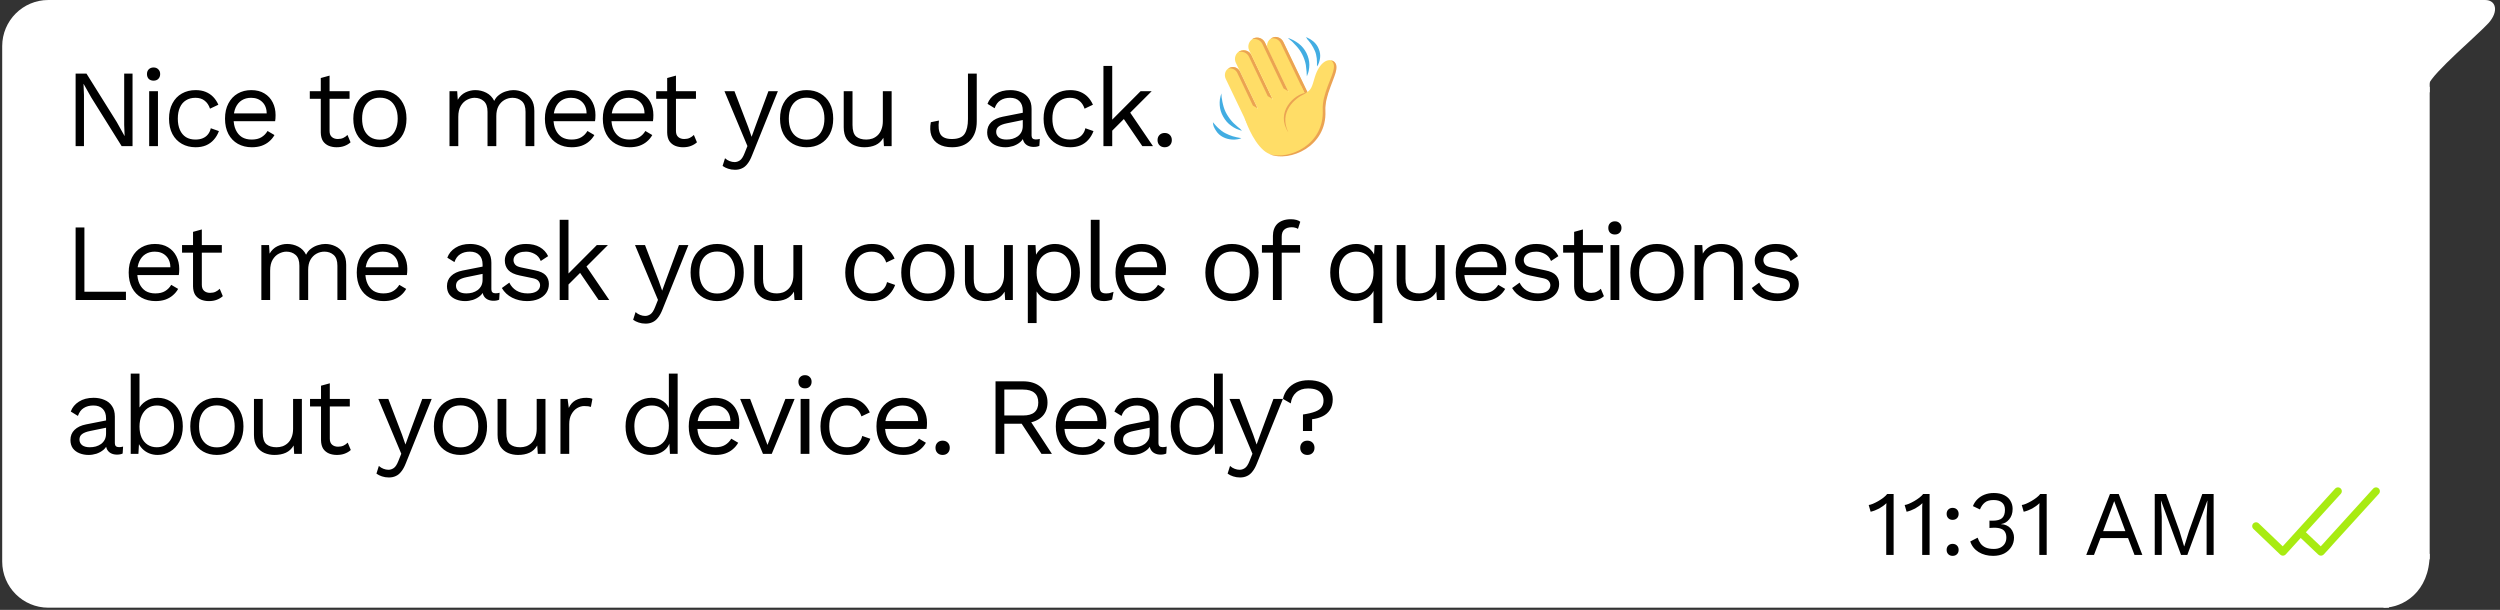 <svg width="455" height="111" viewBox="0 0 455 111" fill="none" xmlns="http://www.w3.org/2000/svg">
<rect x="0" y="0" width="455" height="111" fill="#333333" stroke="none"/>
<path d="M0.4 8.4C0.4 3.761 4.161 0 8.8 0H434.8V110.6H8.8C4.161 110.6 0.4 106.839 0.4 102.2V8.4Z" fill="white"/>
<path d="M24.122 13.4V26.6H22.142L16.622 17.76L15.222 15.28H15.202L15.282 17.28V26.6H13.762V13.4H15.742L21.242 22.2L22.662 24.74H22.682L22.602 22.72V13.4H24.122ZM27.949 14.68C27.589 14.68 27.296 14.573 27.069 14.36C26.856 14.133 26.749 13.84 26.749 13.48C26.749 13.12 26.856 12.833 27.069 12.62C27.296 12.393 27.589 12.28 27.949 12.28C28.309 12.28 28.596 12.393 28.809 12.62C29.036 12.833 29.149 13.12 29.149 13.48C29.149 13.84 29.036 14.133 28.809 14.36C28.596 14.573 28.309 14.68 27.949 14.68ZM28.749 16.6V26.6H27.149V16.6H28.749ZM35.602 16.4C36.295 16.4 36.902 16.506 37.422 16.72C37.955 16.933 38.415 17.24 38.802 17.64C39.188 18.04 39.502 18.513 39.742 19.06L38.222 19.78C38.008 19.14 37.682 18.653 37.242 18.32C36.815 17.973 36.255 17.8 35.562 17.8C34.895 17.8 34.322 17.953 33.842 18.26C33.362 18.553 32.995 18.986 32.742 19.56C32.488 20.12 32.362 20.8 32.362 21.6C32.362 22.386 32.488 23.066 32.742 23.64C32.995 24.213 33.362 24.653 33.842 24.96C34.322 25.253 34.895 25.4 35.562 25.4C36.082 25.4 36.528 25.32 36.902 25.16C37.288 25 37.602 24.766 37.842 24.46C38.095 24.153 38.268 23.78 38.362 23.34L39.842 23.86C39.615 24.473 39.302 25 38.902 25.44C38.515 25.88 38.042 26.22 37.482 26.46C36.935 26.686 36.308 26.8 35.602 26.8C34.668 26.8 33.835 26.593 33.102 26.18C32.368 25.766 31.795 25.173 31.382 24.4C30.968 23.613 30.762 22.68 30.762 21.6C30.762 20.52 30.968 19.593 31.382 18.82C31.795 18.033 32.368 17.433 33.102 17.02C33.835 16.606 34.668 16.4 35.602 16.4ZM45.833 26.8C44.886 26.8 44.04 26.593 43.293 26.18C42.56 25.766 41.986 25.173 41.573 24.4C41.16 23.613 40.953 22.68 40.953 21.6C40.953 20.52 41.16 19.593 41.573 18.82C41.986 18.033 42.553 17.433 43.273 17.02C43.993 16.606 44.813 16.4 45.733 16.4C46.666 16.4 47.46 16.6 48.113 17C48.78 17.4 49.286 17.946 49.633 18.64C49.98 19.32 50.153 20.086 50.153 20.94C50.153 21.166 50.146 21.373 50.133 21.56C50.12 21.746 50.1 21.913 50.073 22.06H41.993V20.64H49.373L48.553 20.8C48.553 19.84 48.286 19.1 47.753 18.58C47.233 18.06 46.546 17.8 45.693 17.8C45.04 17.8 44.473 17.953 43.993 18.26C43.526 18.553 43.16 18.986 42.893 19.56C42.64 20.12 42.513 20.8 42.513 21.6C42.513 22.386 42.646 23.066 42.913 23.64C43.18 24.213 43.553 24.653 44.033 24.96C44.526 25.253 45.113 25.4 45.793 25.4C46.526 25.4 47.12 25.26 47.573 24.98C48.04 24.7 48.413 24.32 48.693 23.84L49.953 24.58C49.7 25.033 49.373 25.426 48.973 25.76C48.586 26.093 48.126 26.353 47.593 26.54C47.073 26.713 46.486 26.8 45.833 26.8ZM59.982 13.76V23.84C59.982 24.333 60.122 24.7 60.402 24.94C60.682 25.18 61.042 25.3 61.482 25.3C61.868 25.3 62.202 25.233 62.482 25.1C62.762 24.966 63.015 24.786 63.242 24.56L63.802 25.9C63.495 26.18 63.128 26.4 62.702 26.56C62.288 26.72 61.808 26.8 61.262 26.8C60.755 26.8 60.282 26.713 59.842 26.54C59.402 26.353 59.048 26.066 58.782 25.68C58.528 25.28 58.395 24.76 58.382 24.12V14.2L59.982 13.76ZM63.622 16.6V17.98H56.382V16.6H63.622ZM69.141 16.4C70.087 16.4 70.921 16.606 71.641 17.02C72.374 17.433 72.947 18.033 73.361 18.82C73.774 19.593 73.981 20.52 73.981 21.6C73.981 22.68 73.774 23.613 73.361 24.4C72.947 25.173 72.374 25.766 71.641 26.18C70.921 26.593 70.087 26.8 69.141 26.8C68.207 26.8 67.374 26.593 66.641 26.18C65.907 25.766 65.334 25.173 64.921 24.4C64.507 23.613 64.301 22.68 64.301 21.6C64.301 20.52 64.507 19.593 64.921 18.82C65.334 18.033 65.907 17.433 66.641 17.02C67.374 16.606 68.207 16.4 69.141 16.4ZM69.141 17.78C68.461 17.78 67.881 17.933 67.401 18.24C66.921 18.546 66.547 18.986 66.281 19.56C66.027 20.12 65.901 20.8 65.901 21.6C65.901 22.386 66.027 23.066 66.281 23.64C66.547 24.213 66.921 24.653 67.401 24.96C67.881 25.266 68.461 25.42 69.141 25.42C69.821 25.42 70.401 25.266 70.881 24.96C71.361 24.653 71.727 24.213 71.981 23.64C72.247 23.066 72.381 22.386 72.381 21.6C72.381 20.8 72.247 20.12 71.981 19.56C71.727 18.986 71.361 18.546 70.881 18.24C70.401 17.933 69.821 17.78 69.141 17.78ZM81.809 26.6V16.6H83.209L83.309 18.16C83.669 17.546 84.136 17.1 84.709 16.82C85.296 16.54 85.896 16.4 86.509 16.4C87.216 16.4 87.883 16.56 88.509 16.88C89.136 17.2 89.616 17.693 89.949 18.36C90.163 17.906 90.463 17.54 90.849 17.26C91.236 16.966 91.656 16.753 92.109 16.62C92.576 16.473 93.016 16.4 93.429 16.4C94.069 16.4 94.676 16.533 95.249 16.8C95.836 17.066 96.316 17.48 96.689 18.04C97.063 18.6 97.249 19.32 97.249 20.2V26.6H95.649V20.36C95.649 19.453 95.423 18.8 94.969 18.4C94.516 18 93.956 17.8 93.289 17.8C92.769 17.8 92.283 17.926 91.829 18.18C91.376 18.433 91.009 18.806 90.729 19.3C90.463 19.793 90.329 20.4 90.329 21.12V26.6H88.729V20.36C88.729 19.453 88.503 18.8 88.049 18.4C87.596 18 87.036 17.8 86.369 17.8C85.929 17.8 85.476 17.92 85.009 18.16C84.556 18.386 84.176 18.753 83.869 19.26C83.563 19.766 83.409 20.433 83.409 21.26V26.6H81.809ZM104.052 26.8C103.105 26.8 102.258 26.593 101.512 26.18C100.778 25.766 100.205 25.173 99.792 24.4C99.378 23.613 99.172 22.68 99.172 21.6C99.172 20.52 99.378 19.593 99.792 18.82C100.205 18.033 100.772 17.433 101.492 17.02C102.212 16.606 103.032 16.4 103.952 16.4C104.885 16.4 105.678 16.6 106.332 17C106.998 17.4 107.505 17.946 107.852 18.64C108.198 19.32 108.372 20.086 108.372 20.94C108.372 21.166 108.365 21.373 108.352 21.56C108.338 21.746 108.318 21.913 108.292 22.06H100.212V20.64H107.592L106.772 20.8C106.772 19.84 106.505 19.1 105.972 18.58C105.452 18.06 104.765 17.8 103.912 17.8C103.258 17.8 102.692 17.953 102.212 18.26C101.745 18.553 101.378 18.986 101.112 19.56C100.858 20.12 100.732 20.8 100.732 21.6C100.732 22.386 100.865 23.066 101.132 23.64C101.398 24.213 101.772 24.653 102.252 24.96C102.745 25.253 103.332 25.4 104.012 25.4C104.745 25.4 105.338 25.26 105.792 24.98C106.258 24.7 106.632 24.32 106.912 23.84L108.172 24.58C107.918 25.033 107.592 25.426 107.192 25.76C106.805 26.093 106.345 26.353 105.812 26.54C105.292 26.713 104.705 26.8 104.052 26.8ZM114.595 26.8C113.648 26.8 112.801 26.593 112.055 26.18C111.321 25.766 110.748 25.173 110.335 24.4C109.921 23.613 109.715 22.68 109.715 21.6C109.715 20.52 109.921 19.593 110.335 18.82C110.748 18.033 111.315 17.433 112.035 17.02C112.755 16.606 113.575 16.4 114.495 16.4C115.428 16.4 116.221 16.6 116.875 17C117.541 17.4 118.048 17.946 118.395 18.64C118.741 19.32 118.915 20.086 118.915 20.94C118.915 21.166 118.908 21.373 118.895 21.56C118.881 21.746 118.861 21.913 118.835 22.06H110.755V20.64H118.135L117.315 20.8C117.315 19.84 117.048 19.1 116.515 18.58C115.995 18.06 115.308 17.8 114.455 17.8C113.801 17.8 113.235 17.953 112.755 18.26C112.288 18.553 111.921 18.986 111.655 19.56C111.401 20.12 111.275 20.8 111.275 21.6C111.275 22.386 111.408 23.066 111.675 23.64C111.941 24.213 112.315 24.653 112.795 24.96C113.288 25.253 113.875 25.4 114.555 25.4C115.288 25.4 115.881 25.26 116.335 24.98C116.801 24.7 117.175 24.32 117.455 23.84L118.715 24.58C118.461 25.033 118.135 25.426 117.735 25.76C117.348 26.093 116.888 26.353 116.355 26.54C115.835 26.713 115.248 26.8 114.595 26.8ZM123.025 13.76V23.84C123.025 24.333 123.165 24.7 123.445 24.94C123.725 25.18 124.085 25.3 124.525 25.3C124.911 25.3 125.245 25.233 125.525 25.1C125.805 24.966 126.058 24.786 126.285 24.56L126.845 25.9C126.538 26.18 126.171 26.4 125.745 26.56C125.331 26.72 124.851 26.8 124.305 26.8C123.798 26.8 123.325 26.713 122.885 26.54C122.445 26.353 122.091 26.066 121.825 25.68C121.571 25.28 121.438 24.76 121.425 24.12V14.2L123.025 13.76ZM126.665 16.6V17.98H119.425V16.6H126.665ZM141.572 16.6L136.872 28.28C136.619 28.933 136.339 29.446 136.032 29.82C135.739 30.206 135.406 30.48 135.032 30.64C134.672 30.813 134.252 30.9 133.772 30.9C133.319 30.9 132.899 30.833 132.512 30.7C132.139 30.58 131.806 30.413 131.512 30.2L131.952 28.8C132.219 29.04 132.499 29.213 132.792 29.32C133.099 29.44 133.399 29.5 133.692 29.5C134.039 29.5 134.366 29.393 134.672 29.18C134.979 28.966 135.259 28.533 135.512 27.88L136.032 26.58L135.032 24.2L131.852 16.6H133.672L136.172 23.12L136.792 24.9L137.512 22.92L139.852 16.6H141.572ZM146.805 16.4C147.751 16.4 148.585 16.606 149.305 17.02C150.038 17.433 150.611 18.033 151.025 18.82C151.438 19.593 151.645 20.52 151.645 21.6C151.645 22.68 151.438 23.613 151.025 24.4C150.611 25.173 150.038 25.766 149.305 26.18C148.585 26.593 147.751 26.8 146.805 26.8C145.871 26.8 145.038 26.593 144.305 26.18C143.571 25.766 142.998 25.173 142.585 24.4C142.171 23.613 141.965 22.68 141.965 21.6C141.965 20.52 142.171 19.593 142.585 18.82C142.998 18.033 143.571 17.433 144.305 17.02C145.038 16.606 145.871 16.4 146.805 16.4ZM146.805 17.78C146.125 17.78 145.545 17.933 145.065 18.24C144.585 18.546 144.211 18.986 143.945 19.56C143.691 20.12 143.565 20.8 143.565 21.6C143.565 22.386 143.691 23.066 143.945 23.64C144.211 24.213 144.585 24.653 145.065 24.96C145.545 25.266 146.125 25.42 146.805 25.42C147.485 25.42 148.065 25.266 148.545 24.96C149.025 24.653 149.391 24.213 149.645 23.64C149.911 23.066 150.045 22.386 150.045 21.6C150.045 20.8 149.911 20.12 149.645 19.56C149.391 18.986 149.025 18.546 148.545 18.24C148.065 17.933 147.485 17.78 146.805 17.78ZM157.277 26.8C156.637 26.8 156.03 26.68 155.457 26.44C154.897 26.2 154.437 25.813 154.077 25.28C153.73 24.733 153.557 24.026 153.557 23.16V16.6H155.157V22.74C155.157 23.753 155.377 24.453 155.817 24.84C156.257 25.213 156.877 25.4 157.677 25.4C158.05 25.4 158.417 25.34 158.777 25.22C159.137 25.086 159.457 24.886 159.737 24.62C160.03 24.34 160.257 23.986 160.417 23.56C160.59 23.133 160.677 22.626 160.677 22.04V16.6H162.277V26.6H160.877L160.777 25.08C160.43 25.68 159.957 26.12 159.357 26.4C158.77 26.666 158.077 26.8 157.277 26.8ZM177.769 13.4V22.08C177.769 23.56 177.369 24.72 176.569 25.56C175.782 26.386 174.689 26.8 173.289 26.8C172.302 26.8 171.489 26.613 170.849 26.24C170.209 25.866 169.762 25.34 169.509 24.66C169.269 23.966 169.235 23.16 169.409 22.24L170.889 21.94C170.742 23.073 170.842 23.92 171.189 24.48C171.549 25.026 172.229 25.3 173.229 25.3C174.362 25.3 175.135 24.993 175.549 24.38C175.962 23.753 176.169 22.853 176.169 21.68V13.4H177.769ZM186.145 20.14C186.145 19.393 185.945 18.82 185.545 18.42C185.145 18.006 184.579 17.8 183.845 17.8C183.152 17.8 182.565 17.953 182.085 18.26C181.605 18.553 181.252 19.033 181.025 19.7L179.725 18.9C179.992 18.153 180.485 17.553 181.205 17.1C181.925 16.633 182.819 16.4 183.885 16.4C184.605 16.4 185.259 16.526 185.845 16.78C186.432 17.02 186.892 17.393 187.225 17.9C187.572 18.393 187.745 19.033 187.745 19.82V24.66C187.745 25.14 187.999 25.38 188.505 25.38C188.759 25.38 189.005 25.346 189.245 25.28L189.165 26.54C188.899 26.673 188.552 26.74 188.125 26.74C187.739 26.74 187.392 26.666 187.085 26.52C186.779 26.373 186.539 26.153 186.365 25.86C186.192 25.553 186.105 25.173 186.105 24.72V24.52L186.505 24.58C186.345 25.1 186.072 25.526 185.685 25.86C185.299 26.18 184.865 26.42 184.385 26.58C183.905 26.726 183.432 26.8 182.965 26.8C182.379 26.8 181.832 26.7 181.325 26.5C180.819 26.3 180.412 26 180.105 25.6C179.812 25.186 179.665 24.68 179.665 24.08C179.665 23.333 179.912 22.72 180.405 22.24C180.912 21.746 181.612 21.413 182.505 21.24L186.465 20.46V21.78L183.245 22.44C182.592 22.573 182.105 22.76 181.785 23C181.465 23.24 181.305 23.573 181.305 24C181.305 24.413 181.465 24.753 181.785 25.02C182.119 25.273 182.585 25.4 183.185 25.4C183.572 25.4 183.939 25.353 184.285 25.26C184.645 25.153 184.965 25 185.245 24.8C185.525 24.586 185.745 24.326 185.905 24.02C186.065 23.7 186.145 23.326 186.145 22.9V20.14ZM194.773 16.4C195.467 16.4 196.073 16.506 196.593 16.72C197.127 16.933 197.587 17.24 197.973 17.64C198.36 18.04 198.673 18.513 198.913 19.06L197.393 19.78C197.18 19.14 196.853 18.653 196.413 18.32C195.987 17.973 195.427 17.8 194.733 17.8C194.067 17.8 193.493 17.953 193.013 18.26C192.533 18.553 192.167 18.986 191.913 19.56C191.66 20.12 191.533 20.8 191.533 21.6C191.533 22.386 191.66 23.066 191.913 23.64C192.167 24.213 192.533 24.653 193.013 24.96C193.493 25.253 194.067 25.4 194.733 25.4C195.253 25.4 195.7 25.32 196.073 25.16C196.46 25 196.773 24.766 197.013 24.46C197.267 24.153 197.44 23.78 197.533 23.34L199.013 23.86C198.787 24.473 198.473 25 198.073 25.44C197.687 25.88 197.213 26.22 196.653 26.46C196.107 26.686 195.48 26.8 194.773 26.8C193.84 26.8 193.007 26.593 192.273 26.18C191.54 25.766 190.967 25.173 190.553 24.4C190.14 23.613 189.933 22.68 189.933 21.6C189.933 20.52 190.14 19.593 190.553 18.82C190.967 18.033 191.54 17.433 192.273 17.02C193.007 16.606 193.84 16.4 194.773 16.4ZM209.605 16.6L205.285 20.92L204.905 21.3L201.625 24.58V22.58L207.585 16.6H209.605ZM202.425 12V26.6H200.825V12H202.425ZM205.425 20.1L209.845 26.6H207.905L204.085 21L205.425 20.1ZM211.973 24.2C212.359 24.2 212.673 24.32 212.913 24.56C213.153 24.8 213.273 25.113 213.273 25.5C213.273 25.886 213.153 26.2 212.913 26.44C212.673 26.68 212.359 26.8 211.973 26.8C211.586 26.8 211.273 26.68 211.033 26.44C210.793 26.2 210.673 25.886 210.673 25.5C210.673 25.113 210.793 24.8 211.033 24.56C211.273 24.32 211.586 24.2 211.973 24.2ZM15.362 53.1H22.922V54.6H13.762V41.4H15.362V53.1ZM28.302 54.8C27.355 54.8 26.508 54.593 25.762 54.18C25.028 53.766 24.455 53.173 24.042 52.4C23.628 51.613 23.422 50.68 23.422 49.6C23.422 48.52 23.628 47.593 24.042 46.82C24.455 46.033 25.022 45.433 25.742 45.02C26.462 44.606 27.282 44.4 28.202 44.4C29.135 44.4 29.928 44.6 30.582 45C31.248 45.4 31.755 45.946 32.102 46.64C32.448 47.32 32.622 48.086 32.622 48.94C32.622 49.166 32.615 49.373 32.602 49.56C32.588 49.746 32.568 49.913 32.542 50.06H24.462V48.64H31.842L31.022 48.8C31.022 47.84 30.755 47.1 30.222 46.58C29.702 46.06 29.015 45.8 28.162 45.8C27.508 45.8 26.942 45.953 26.462 46.26C25.995 46.553 25.628 46.986 25.362 47.56C25.108 48.12 24.982 48.8 24.982 49.6C24.982 50.386 25.115 51.066 25.382 51.64C25.648 52.213 26.022 52.653 26.502 52.96C26.995 53.253 27.582 53.4 28.262 53.4C28.995 53.4 29.588 53.26 30.042 52.98C30.508 52.7 30.882 52.32 31.162 51.84L32.422 52.58C32.168 53.033 31.842 53.426 31.442 53.76C31.055 54.093 30.595 54.353 30.062 54.54C29.542 54.713 28.955 54.8 28.302 54.8ZM36.732 41.76V51.84C36.732 52.333 36.872 52.7 37.152 52.94C37.432 53.18 37.792 53.3 38.232 53.3C38.618 53.3 38.952 53.233 39.232 53.1C39.512 52.966 39.765 52.786 39.992 52.56L40.552 53.9C40.245 54.18 39.878 54.4 39.452 54.56C39.038 54.72 38.558 54.8 38.012 54.8C37.505 54.8 37.032 54.713 36.592 54.54C36.152 54.353 35.798 54.066 35.532 53.68C35.278 53.28 35.145 52.76 35.132 52.12V42.2L36.732 41.76ZM40.372 44.6V45.98H33.132V44.6H40.372ZM47.567 54.6V44.6H48.967L49.067 46.16C49.427 45.546 49.894 45.1 50.467 44.82C51.054 44.54 51.654 44.4 52.267 44.4C52.974 44.4 53.64 44.56 54.267 44.88C54.894 45.2 55.374 45.693 55.707 46.36C55.92 45.906 56.22 45.54 56.607 45.26C56.994 44.966 57.414 44.753 57.867 44.62C58.334 44.473 58.774 44.4 59.187 44.4C59.827 44.4 60.434 44.533 61.007 44.8C61.594 45.066 62.074 45.48 62.447 46.04C62.82 46.6 63.007 47.32 63.007 48.2V54.6H61.407V48.36C61.407 47.453 61.18 46.8 60.727 46.4C60.274 46 59.714 45.8 59.047 45.8C58.527 45.8 58.04 45.926 57.587 46.18C57.134 46.433 56.767 46.806 56.487 47.3C56.22 47.793 56.087 48.4 56.087 49.12V54.6H54.487V48.36C54.487 47.453 54.26 46.8 53.807 46.4C53.354 46 52.794 45.8 52.127 45.8C51.687 45.8 51.234 45.92 50.767 46.16C50.314 46.386 49.934 46.753 49.627 47.26C49.32 47.766 49.167 48.433 49.167 49.26V54.6H47.567ZM69.809 54.8C68.863 54.8 68.016 54.593 67.269 54.18C66.536 53.766 65.963 53.173 65.549 52.4C65.136 51.613 64.93 50.68 64.93 49.6C64.93 48.52 65.136 47.593 65.549 46.82C65.963 46.033 66.529 45.433 67.249 45.02C67.969 44.606 68.79 44.4 69.71 44.4C70.643 44.4 71.436 44.6 72.09 45C72.756 45.4 73.263 45.946 73.609 46.64C73.956 47.32 74.129 48.086 74.129 48.94C74.129 49.166 74.123 49.373 74.109 49.56C74.096 49.746 74.076 49.913 74.049 50.06H65.969V48.64H73.35L72.529 48.8C72.529 47.84 72.263 47.1 71.73 46.58C71.21 46.06 70.523 45.8 69.669 45.8C69.016 45.8 68.45 45.953 67.969 46.26C67.503 46.553 67.136 46.986 66.87 47.56C66.616 48.12 66.49 48.8 66.49 49.6C66.49 50.386 66.623 51.066 66.889 51.64C67.156 52.213 67.529 52.653 68.01 52.96C68.503 53.253 69.09 53.4 69.769 53.4C70.503 53.4 71.096 53.26 71.549 52.98C72.016 52.7 72.389 52.32 72.669 51.84L73.93 52.58C73.676 53.033 73.35 53.426 72.95 53.76C72.563 54.093 72.103 54.353 71.57 54.54C71.049 54.713 70.463 54.8 69.809 54.8ZM87.829 48.14C87.829 47.393 87.629 46.82 87.229 46.42C86.829 46.006 86.262 45.8 85.529 45.8C84.836 45.8 84.249 45.953 83.769 46.26C83.289 46.553 82.936 47.033 82.709 47.7L81.409 46.9C81.676 46.153 82.169 45.553 82.889 45.1C83.609 44.633 84.502 44.4 85.569 44.4C86.289 44.4 86.942 44.526 87.529 44.78C88.116 45.02 88.576 45.393 88.909 45.9C89.256 46.393 89.429 47.033 89.429 47.82V52.66C89.429 53.14 89.682 53.38 90.189 53.38C90.442 53.38 90.689 53.346 90.929 53.28L90.849 54.54C90.582 54.673 90.236 54.74 89.809 54.74C89.422 54.74 89.076 54.666 88.769 54.52C88.462 54.373 88.222 54.153 88.049 53.86C87.876 53.553 87.789 53.173 87.789 52.72V52.52L88.189 52.58C88.029 53.1 87.756 53.526 87.369 53.86C86.982 54.18 86.549 54.42 86.069 54.58C85.589 54.726 85.116 54.8 84.649 54.8C84.062 54.8 83.516 54.7 83.009 54.5C82.502 54.3 82.096 54 81.789 53.6C81.496 53.186 81.349 52.68 81.349 52.08C81.349 51.333 81.596 50.72 82.089 50.24C82.596 49.746 83.296 49.413 84.189 49.24L88.149 48.46V49.78L84.929 50.44C84.276 50.573 83.789 50.76 83.469 51C83.149 51.24 82.989 51.573 82.989 52C82.989 52.413 83.149 52.753 83.469 53.02C83.802 53.273 84.269 53.4 84.869 53.4C85.256 53.4 85.622 53.353 85.969 53.26C86.329 53.153 86.649 53 86.929 52.8C87.209 52.586 87.429 52.326 87.589 52.02C87.749 51.7 87.829 51.326 87.829 50.9V48.14ZM95.917 54.8C94.944 54.8 94.044 54.593 93.217 54.18C92.404 53.766 91.777 53.18 91.337 52.42L92.697 51.44C92.99 52.053 93.417 52.533 93.977 52.88C94.55 53.226 95.237 53.4 96.037 53.4C96.744 53.4 97.297 53.266 97.697 53C98.097 52.72 98.297 52.36 98.297 51.92C98.297 51.64 98.204 51.386 98.017 51.16C97.844 50.92 97.504 50.746 96.997 50.64L94.597 50.14C93.624 49.94 92.924 49.606 92.497 49.14C92.084 48.673 91.877 48.093 91.877 47.4C91.877 46.853 92.03 46.353 92.337 45.9C92.657 45.446 93.104 45.086 93.677 44.82C94.264 44.54 94.95 44.4 95.737 44.4C96.724 44.4 97.557 44.593 98.237 44.98C98.917 45.366 99.424 45.913 99.757 46.62L98.417 47.5C98.19 46.913 97.824 46.486 97.317 46.22C96.81 45.94 96.284 45.8 95.737 45.8C95.257 45.8 94.844 45.866 94.497 46C94.164 46.133 93.904 46.32 93.717 46.56C93.544 46.786 93.457 47.046 93.457 47.34C93.457 47.633 93.557 47.906 93.757 48.16C93.957 48.4 94.33 48.573 94.877 48.68L97.377 49.2C98.31 49.386 98.964 49.693 99.337 50.12C99.71 50.546 99.897 51.066 99.897 51.68C99.897 52.306 99.73 52.86 99.397 53.34C99.064 53.806 98.597 54.166 97.997 54.42C97.397 54.673 96.704 54.8 95.917 54.8ZM110.644 44.6L106.324 48.92L105.944 49.3L102.664 52.58V50.58L108.624 44.6H110.644ZM103.464 40V54.6H101.864V40H103.464ZM106.464 48.1L110.884 54.6H108.944L105.124 49L106.464 48.1ZM125.291 44.6L120.591 56.28C120.338 56.933 120.058 57.446 119.751 57.82C119.458 58.206 119.124 58.48 118.751 58.64C118.391 58.813 117.971 58.9 117.491 58.9C117.038 58.9 116.618 58.833 116.231 58.7C115.858 58.58 115.524 58.413 115.231 58.2L115.671 56.8C115.938 57.04 116.218 57.213 116.511 57.32C116.818 57.44 117.118 57.5 117.411 57.5C117.758 57.5 118.084 57.393 118.391 57.18C118.698 56.966 118.978 56.533 119.231 55.88L119.751 54.58L118.751 52.2L115.571 44.6H117.391L119.891 51.12L120.511 52.9L121.231 50.92L123.571 44.6H125.291ZM130.523 44.4C131.47 44.4 132.303 44.606 133.023 45.02C133.757 45.433 134.33 46.033 134.743 46.82C135.157 47.593 135.363 48.52 135.363 49.6C135.363 50.68 135.157 51.613 134.743 52.4C134.33 53.173 133.757 53.766 133.023 54.18C132.303 54.593 131.47 54.8 130.523 54.8C129.59 54.8 128.757 54.593 128.023 54.18C127.29 53.766 126.717 53.173 126.303 52.4C125.89 51.613 125.683 50.68 125.683 49.6C125.683 48.52 125.89 47.593 126.303 46.82C126.717 46.033 127.29 45.433 128.023 45.02C128.757 44.606 129.59 44.4 130.523 44.4ZM130.523 45.78C129.843 45.78 129.263 45.933 128.783 46.24C128.303 46.546 127.93 46.986 127.663 47.56C127.41 48.12 127.283 48.8 127.283 49.6C127.283 50.386 127.41 51.066 127.663 51.64C127.93 52.213 128.303 52.653 128.783 52.96C129.263 53.266 129.843 53.42 130.523 53.42C131.203 53.42 131.783 53.266 132.263 52.96C132.743 52.653 133.11 52.213 133.363 51.64C133.63 51.066 133.763 50.386 133.763 49.6C133.763 48.8 133.63 48.12 133.363 47.56C133.11 46.986 132.743 46.546 132.263 46.24C131.783 45.933 131.203 45.78 130.523 45.78ZM140.996 54.8C140.356 54.8 139.749 54.68 139.176 54.44C138.616 54.2 138.156 53.813 137.796 53.28C137.449 52.733 137.276 52.026 137.276 51.16V44.6H138.876V50.74C138.876 51.753 139.096 52.453 139.536 52.84C139.976 53.213 140.596 53.4 141.396 53.4C141.769 53.4 142.136 53.34 142.496 53.22C142.856 53.086 143.176 52.886 143.456 52.62C143.749 52.34 143.976 51.986 144.136 51.56C144.309 51.133 144.396 50.626 144.396 50.04V44.6H145.996V54.6H144.596L144.496 53.08C144.149 53.68 143.676 54.12 143.076 54.4C142.489 54.666 141.796 54.8 140.996 54.8ZM158.676 44.4C159.369 44.4 159.976 44.506 160.496 44.72C161.029 44.933 161.489 45.24 161.876 45.64C162.262 46.04 162.576 46.513 162.816 47.06L161.296 47.78C161.082 47.14 160.756 46.653 160.316 46.32C159.889 45.973 159.329 45.8 158.636 45.8C157.969 45.8 157.396 45.953 156.916 46.26C156.436 46.553 156.069 46.986 155.816 47.56C155.562 48.12 155.436 48.8 155.436 49.6C155.436 50.386 155.562 51.066 155.816 51.64C156.069 52.213 156.436 52.653 156.916 52.96C157.396 53.253 157.969 53.4 158.636 53.4C159.156 53.4 159.602 53.32 159.976 53.16C160.362 53 160.676 52.766 160.916 52.46C161.169 52.153 161.342 51.78 161.436 51.34L162.916 51.86C162.689 52.473 162.376 53 161.976 53.44C161.589 53.88 161.116 54.22 160.556 54.46C160.009 54.686 159.382 54.8 158.676 54.8C157.742 54.8 156.909 54.593 156.176 54.18C155.442 53.766 154.869 53.173 154.456 52.4C154.042 51.613 153.836 50.68 153.836 49.6C153.836 48.52 154.042 47.593 154.456 46.82C154.869 46.033 155.442 45.433 156.176 45.02C156.909 44.606 157.742 44.4 158.676 44.4ZM168.867 44.4C169.814 44.4 170.647 44.606 171.367 45.02C172.101 45.433 172.674 46.033 173.087 46.82C173.501 47.593 173.707 48.52 173.707 49.6C173.707 50.68 173.501 51.613 173.087 52.4C172.674 53.173 172.101 53.766 171.367 54.18C170.647 54.593 169.814 54.8 168.867 54.8C167.934 54.8 167.101 54.593 166.367 54.18C165.634 53.766 165.061 53.173 164.647 52.4C164.234 51.613 164.027 50.68 164.027 49.6C164.027 48.52 164.234 47.593 164.647 46.82C165.061 46.033 165.634 45.433 166.367 45.02C167.101 44.606 167.934 44.4 168.867 44.4ZM168.867 45.78C168.187 45.78 167.607 45.933 167.127 46.24C166.647 46.546 166.274 46.986 166.007 47.56C165.754 48.12 165.627 48.8 165.627 49.6C165.627 50.386 165.754 51.066 166.007 51.64C166.274 52.213 166.647 52.653 167.127 52.96C167.607 53.266 168.187 53.42 168.867 53.42C169.547 53.42 170.127 53.266 170.607 52.96C171.087 52.653 171.454 52.213 171.707 51.64C171.974 51.066 172.107 50.386 172.107 49.6C172.107 48.8 171.974 48.12 171.707 47.56C171.454 46.986 171.087 46.546 170.607 46.24C170.127 45.933 169.547 45.78 168.867 45.78ZM179.339 54.8C178.699 54.8 178.093 54.68 177.519 54.44C176.959 54.2 176.499 53.813 176.139 53.28C175.793 52.733 175.619 52.026 175.619 51.16V44.6H177.219V50.74C177.219 51.753 177.439 52.453 177.879 52.84C178.319 53.213 178.939 53.4 179.739 53.4C180.113 53.4 180.479 53.34 180.839 53.22C181.199 53.086 181.519 52.886 181.799 52.62C182.093 52.34 182.319 51.986 182.479 51.56C182.653 51.133 182.739 50.626 182.739 50.04V44.6H184.339V54.6H182.939L182.839 53.08C182.493 53.68 182.019 54.12 181.419 54.4C180.833 54.666 180.139 54.8 179.339 54.8ZM187.063 58.8V44.6H188.463L188.603 47.04L188.383 46.76C188.556 46.293 188.816 45.886 189.163 45.54C189.51 45.18 189.93 44.9 190.423 44.7C190.916 44.5 191.45 44.4 192.023 44.4C192.836 44.4 193.583 44.606 194.263 45.02C194.956 45.433 195.51 46.026 195.923 46.8C196.336 47.573 196.543 48.506 196.543 49.6C196.543 50.68 196.33 51.613 195.903 52.4C195.49 53.173 194.936 53.766 194.243 54.18C193.55 54.593 192.79 54.8 191.963 54.8C191.136 54.8 190.41 54.6 189.783 54.2C189.17 53.786 188.73 53.266 188.463 52.64L188.663 52.34V58.8H187.063ZM191.803 53.4C192.79 53.4 193.556 53.053 194.103 52.36C194.663 51.666 194.943 50.746 194.943 49.6C194.943 48.453 194.67 47.533 194.123 46.84C193.59 46.146 192.836 45.8 191.863 45.8C191.223 45.8 190.663 45.96 190.183 46.28C189.703 46.586 189.33 47.026 189.063 47.6C188.796 48.16 188.663 48.826 188.663 49.6C188.663 50.36 188.79 51.026 189.043 51.6C189.31 52.173 189.676 52.62 190.143 52.94C190.623 53.246 191.176 53.4 191.803 53.4ZM200.122 40V52.06C200.122 52.566 200.216 52.92 200.402 53.12C200.589 53.306 200.889 53.4 201.302 53.4C201.569 53.4 201.789 53.38 201.962 53.34C202.136 53.3 202.369 53.226 202.662 53.12L202.402 54.52C202.189 54.613 201.956 54.68 201.702 54.72C201.449 54.773 201.189 54.8 200.922 54.8C200.109 54.8 199.502 54.58 199.102 54.14C198.716 53.7 198.522 53.026 198.522 52.12V40H200.122ZM207.895 54.8C206.949 54.8 206.102 54.593 205.355 54.18C204.622 53.766 204.049 53.173 203.635 52.4C203.222 51.613 203.015 50.68 203.015 49.6C203.015 48.52 203.222 47.593 203.635 46.82C204.049 46.033 204.615 45.433 205.335 45.02C206.055 44.606 206.875 44.4 207.795 44.4C208.729 44.4 209.522 44.6 210.175 45C210.842 45.4 211.349 45.946 211.695 46.64C212.042 47.32 212.215 48.086 212.215 48.94C212.215 49.166 212.209 49.373 212.195 49.56C212.182 49.746 212.162 49.913 212.135 50.06H204.055V48.64H211.435L210.615 48.8C210.615 47.84 210.349 47.1 209.815 46.58C209.295 46.06 208.609 45.8 207.755 45.8C207.102 45.8 206.535 45.953 206.055 46.26C205.589 46.553 205.222 46.986 204.955 47.56C204.702 48.12 204.575 48.8 204.575 49.6C204.575 50.386 204.709 51.066 204.975 51.64C205.242 52.213 205.615 52.653 206.095 52.96C206.589 53.253 207.175 53.4 207.855 53.4C208.589 53.4 209.182 53.26 209.635 52.98C210.102 52.7 210.475 52.32 210.755 51.84L212.015 52.58C211.762 53.033 211.435 53.426 211.035 53.76C210.649 54.093 210.189 54.353 209.655 54.54C209.135 54.713 208.549 54.8 207.895 54.8ZM224.215 44.4C225.162 44.4 225.995 44.606 226.715 45.02C227.448 45.433 228.022 46.033 228.435 46.82C228.848 47.593 229.055 48.52 229.055 49.6C229.055 50.68 228.848 51.613 228.435 52.4C228.022 53.173 227.448 53.766 226.715 54.18C225.995 54.593 225.162 54.8 224.215 54.8C223.282 54.8 222.448 54.593 221.715 54.18C220.982 53.766 220.408 53.173 219.995 52.4C219.582 51.613 219.375 50.68 219.375 49.6C219.375 48.52 219.582 47.593 219.995 46.82C220.408 46.033 220.982 45.433 221.715 45.02C222.448 44.606 223.282 44.4 224.215 44.4ZM224.215 45.78C223.535 45.78 222.955 45.933 222.475 46.24C221.995 46.546 221.622 46.986 221.355 47.56C221.102 48.12 220.975 48.8 220.975 49.6C220.975 50.386 221.102 51.066 221.355 51.64C221.622 52.213 221.995 52.653 222.475 52.96C222.955 53.266 223.535 53.42 224.215 53.42C224.895 53.42 225.475 53.266 225.955 52.96C226.435 52.653 226.802 52.213 227.055 51.64C227.322 51.066 227.455 50.386 227.455 49.6C227.455 48.8 227.322 48.12 227.055 47.56C226.802 46.986 226.435 46.546 225.955 46.24C225.475 45.933 224.895 45.78 224.215 45.78ZM234.951 39.9C235.298 39.9 235.625 39.94 235.931 40.02C236.238 40.1 236.478 40.213 236.651 40.36L236.231 41.66C236.071 41.553 235.898 41.48 235.711 41.44C235.525 41.386 235.318 41.36 235.091 41.36C234.518 41.36 234.071 41.5 233.751 41.78C233.431 42.046 233.271 42.48 233.271 43.08V44.6V45.12V54.6H231.671V42.92C231.671 42.48 231.738 42.073 231.871 41.7C232.005 41.326 232.205 41.006 232.471 40.74C232.751 40.473 233.098 40.266 233.511 40.12C233.925 39.973 234.405 39.9 234.951 39.9ZM236.611 44.6V45.98H229.671V44.6H236.611ZM249.978 58.8V51.86L250.258 52.06C250.165 52.646 249.938 53.146 249.578 53.56C249.232 53.96 248.798 54.266 248.278 54.48C247.772 54.693 247.232 54.8 246.658 54.8C245.832 54.8 245.072 54.593 244.378 54.18C243.685 53.766 243.132 53.173 242.718 52.4C242.305 51.613 242.098 50.68 242.098 49.6C242.098 48.493 242.318 47.553 242.758 46.78C243.198 46.006 243.778 45.42 244.498 45.02C245.218 44.606 245.992 44.4 246.818 44.4C247.378 44.4 247.898 44.506 248.378 44.72C248.858 44.92 249.265 45.213 249.598 45.6C249.945 45.973 250.172 46.42 250.278 46.94H250.038L250.178 44.6H251.578V58.8H249.978ZM246.818 53.4C247.445 53.4 247.992 53.246 248.458 52.94C248.938 52.62 249.312 52.173 249.578 51.6C249.845 51.013 249.978 50.326 249.978 49.54C249.978 48.74 249.845 48.066 249.578 47.52C249.325 46.96 248.965 46.533 248.498 46.24C248.032 45.946 247.485 45.8 246.858 45.8C245.872 45.8 245.098 46.146 244.538 46.84C243.978 47.533 243.698 48.453 243.698 49.6C243.698 50.746 243.972 51.666 244.518 52.36C245.065 53.053 245.832 53.4 246.818 53.4ZM257.918 54.8C257.278 54.8 256.671 54.68 256.098 54.44C255.538 54.2 255.078 53.813 254.718 53.28C254.371 52.733 254.198 52.026 254.198 51.16V44.6H255.798V50.74C255.798 51.753 256.018 52.453 256.458 52.84C256.898 53.213 257.518 53.4 258.317 53.4C258.691 53.4 259.058 53.34 259.418 53.22C259.778 53.086 260.098 52.886 260.378 52.62C260.671 52.34 260.898 51.986 261.058 51.56C261.231 51.133 261.318 50.626 261.318 50.04V44.6H262.918V54.6H261.518L261.418 53.08C261.071 53.68 260.598 54.12 259.998 54.4C259.411 54.666 258.718 54.8 257.918 54.8ZM269.821 54.8C268.875 54.8 268.028 54.593 267.281 54.18C266.548 53.766 265.975 53.173 265.561 52.4C265.148 51.613 264.941 50.68 264.941 49.6C264.941 48.52 265.148 47.593 265.561 46.82C265.975 46.033 266.541 45.433 267.261 45.02C267.981 44.606 268.801 44.4 269.721 44.4C270.655 44.4 271.448 44.6 272.101 45C272.768 45.4 273.275 45.946 273.621 46.64C273.968 47.32 274.141 48.086 274.141 48.94C274.141 49.166 274.135 49.373 274.121 49.56C274.108 49.746 274.088 49.913 274.061 50.06H265.981V48.64H273.361L272.541 48.8C272.541 47.84 272.275 47.1 271.741 46.58C271.221 46.06 270.535 45.8 269.681 45.8C269.028 45.8 268.461 45.953 267.981 46.26C267.515 46.553 267.148 46.986 266.881 47.56C266.628 48.12 266.501 48.8 266.501 49.6C266.501 50.386 266.635 51.066 266.901 51.64C267.168 52.213 267.541 52.653 268.021 52.96C268.515 53.253 269.101 53.4 269.781 53.4C270.515 53.4 271.108 53.26 271.561 52.98C272.028 52.7 272.401 52.32 272.681 51.84L273.941 52.58C273.688 53.033 273.361 53.426 272.961 53.76C272.575 54.093 272.115 54.353 271.581 54.54C271.061 54.713 270.475 54.8 269.821 54.8ZM279.784 54.8C278.811 54.8 277.911 54.593 277.084 54.18C276.271 53.766 275.644 53.18 275.204 52.42L276.564 51.44C276.858 52.053 277.284 52.533 277.844 52.88C278.418 53.226 279.104 53.4 279.904 53.4C280.611 53.4 281.164 53.266 281.564 53C281.964 52.72 282.164 52.36 282.164 51.92C282.164 51.64 282.071 51.386 281.884 51.16C281.711 50.92 281.371 50.746 280.864 50.64L278.464 50.14C277.491 49.94 276.791 49.606 276.364 49.14C275.951 48.673 275.744 48.093 275.744 47.4C275.744 46.853 275.898 46.353 276.204 45.9C276.524 45.446 276.971 45.086 277.544 44.82C278.131 44.54 278.818 44.4 279.604 44.4C280.591 44.4 281.424 44.593 282.104 44.98C282.784 45.366 283.291 45.913 283.624 46.62L282.284 47.5C282.058 46.913 281.691 46.486 281.184 46.22C280.678 45.94 280.151 45.8 279.604 45.8C279.124 45.8 278.711 45.866 278.364 46C278.031 46.133 277.771 46.32 277.584 46.56C277.411 46.786 277.324 47.046 277.324 47.34C277.324 47.633 277.424 47.906 277.624 48.16C277.824 48.4 278.198 48.573 278.744 48.68L281.244 49.2C282.178 49.386 282.831 49.693 283.204 50.12C283.578 50.546 283.764 51.066 283.764 51.68C283.764 52.306 283.598 52.86 283.264 53.34C282.931 53.806 282.464 54.166 281.864 54.42C281.264 54.673 280.571 54.8 279.784 54.8ZM288.091 41.76V51.84C288.091 52.333 288.231 52.7 288.511 52.94C288.791 53.18 289.151 53.3 289.591 53.3C289.978 53.3 290.311 53.233 290.591 53.1C290.871 52.966 291.124 52.786 291.351 52.56L291.911 53.9C291.604 54.18 291.238 54.4 290.811 54.56C290.398 54.72 289.918 54.8 289.371 54.8C288.864 54.8 288.391 54.713 287.951 54.54C287.511 54.353 287.158 54.066 286.891 53.68C286.638 53.28 286.504 52.76 286.491 52.12V42.2L288.091 41.76ZM291.731 44.6V45.98H284.491V44.6H291.731ZM293.91 42.68C293.55 42.68 293.257 42.573 293.03 42.36C292.817 42.133 292.71 41.84 292.71 41.48C292.71 41.12 292.817 40.833 293.03 40.62C293.257 40.393 293.55 40.28 293.91 40.28C294.27 40.28 294.557 40.393 294.77 40.62C294.997 40.833 295.11 41.12 295.11 41.48C295.11 41.84 294.997 42.133 294.77 42.36C294.557 42.573 294.27 42.68 293.91 42.68ZM294.71 44.6V54.6H293.11V44.6H294.71ZM301.563 44.4C302.509 44.4 303.343 44.606 304.063 45.02C304.796 45.433 305.369 46.033 305.783 46.82C306.196 47.593 306.403 48.52 306.403 49.6C306.403 50.68 306.196 51.613 305.783 52.4C305.369 53.173 304.796 53.766 304.063 54.18C303.343 54.593 302.509 54.8 301.563 54.8C300.629 54.8 299.796 54.593 299.063 54.18C298.329 53.766 297.756 53.173 297.343 52.4C296.929 51.613 296.723 50.68 296.723 49.6C296.723 48.52 296.929 47.593 297.343 46.82C297.756 46.033 298.329 45.433 299.063 45.02C299.796 44.606 300.629 44.4 301.563 44.4ZM301.563 45.78C300.883 45.78 300.303 45.933 299.823 46.24C299.343 46.546 298.969 46.986 298.703 47.56C298.449 48.12 298.323 48.8 298.323 49.6C298.323 50.386 298.449 51.066 298.703 51.64C298.969 52.213 299.343 52.653 299.823 52.96C300.303 53.266 300.883 53.42 301.563 53.42C302.243 53.42 302.823 53.266 303.303 52.96C303.783 52.653 304.149 52.213 304.403 51.64C304.669 51.066 304.803 50.386 304.803 49.6C304.803 48.8 304.669 48.12 304.403 47.56C304.149 46.986 303.783 46.546 303.303 46.24C302.823 45.933 302.243 45.78 301.563 45.78ZM308.415 54.6V44.6H309.815L309.955 46.84L309.695 46.62C309.908 46.086 310.195 45.66 310.555 45.34C310.915 45.006 311.328 44.766 311.795 44.62C312.275 44.473 312.768 44.4 313.275 44.4C313.995 44.4 314.648 44.54 315.235 44.82C315.821 45.086 316.288 45.5 316.635 46.06C316.995 46.62 317.175 47.333 317.175 48.2V54.6H315.575V48.76C315.575 47.653 315.335 46.886 314.855 46.46C314.388 46.02 313.808 45.8 313.115 45.8C312.635 45.8 312.155 45.913 311.675 46.14C311.195 46.366 310.795 46.733 310.475 47.24C310.168 47.746 310.015 48.426 310.015 49.28V54.6H308.415ZM323.398 54.8C322.424 54.8 321.524 54.593 320.698 54.18C319.884 53.766 319.258 53.18 318.818 52.42L320.178 51.44C320.471 52.053 320.898 52.533 321.458 52.88C322.031 53.226 322.718 53.4 323.518 53.4C324.224 53.4 324.778 53.266 325.178 53C325.578 52.72 325.778 52.36 325.778 51.92C325.778 51.64 325.684 51.386 325.498 51.16C325.324 50.92 324.984 50.746 324.478 50.64L322.078 50.14C321.104 49.94 320.404 49.606 319.978 49.14C319.564 48.673 319.358 48.093 319.358 47.4C319.358 46.853 319.511 46.353 319.818 45.9C320.138 45.446 320.584 45.086 321.158 44.82C321.744 44.54 322.431 44.4 323.217 44.4C324.204 44.4 325.038 44.593 325.718 44.98C326.398 45.366 326.904 45.913 327.238 46.62L325.898 47.5C325.671 46.913 325.304 46.486 324.798 46.22C324.291 45.94 323.764 45.8 323.217 45.8C322.738 45.8 322.324 45.866 321.978 46C321.644 46.133 321.384 46.32 321.198 46.56C321.024 46.786 320.938 47.046 320.938 47.34C320.938 47.633 321.038 47.906 321.238 48.16C321.438 48.4 321.811 48.573 322.358 48.68L324.858 49.2C325.791 49.386 326.444 49.693 326.818 50.12C327.191 50.546 327.378 51.066 327.378 51.68C327.378 52.306 327.211 52.86 326.878 53.34C326.544 53.806 326.078 54.166 325.478 54.42C324.878 54.673 324.184 54.8 323.398 54.8ZM19.302 76.14C19.302 75.393 19.102 74.82 18.702 74.42C18.302 74.006 17.735 73.8 17.002 73.8C16.308 73.8 15.722 73.953 15.242 74.26C14.762 74.553 14.408 75.033 14.182 75.7L12.882 74.9C13.148 74.153 13.642 73.553 14.362 73.1C15.082 72.633 15.975 72.4 17.042 72.4C17.762 72.4 18.415 72.526 19.002 72.78C19.588 73.02 20.048 73.393 20.382 73.9C20.728 74.393 20.902 75.033 20.902 75.82V80.66C20.902 81.14 21.155 81.38 21.662 81.38C21.915 81.38 22.162 81.346 22.402 81.28L22.322 82.54C22.055 82.673 21.708 82.74 21.282 82.74C20.895 82.74 20.548 82.666 20.242 82.52C19.935 82.373 19.695 82.153 19.522 81.86C19.348 81.553 19.262 81.173 19.262 80.72V80.52L19.662 80.58C19.502 81.1 19.228 81.526 18.842 81.86C18.455 82.18 18.022 82.42 17.542 82.58C17.062 82.726 16.588 82.8 16.122 82.8C15.535 82.8 14.988 82.7 14.482 82.5C13.975 82.3 13.568 82 13.262 81.6C12.968 81.186 12.822 80.68 12.822 80.08C12.822 79.333 13.068 78.72 13.562 78.24C14.068 77.746 14.768 77.413 15.662 77.24L19.622 76.46V77.78L16.402 78.44C15.748 78.573 15.262 78.76 14.942 79C14.622 79.24 14.462 79.573 14.462 80C14.462 80.413 14.622 80.753 14.942 81.02C15.275 81.273 15.742 81.4 16.342 81.4C16.728 81.4 17.095 81.353 17.442 81.26C17.802 81.153 18.122 81 18.402 80.8C18.682 80.586 18.902 80.326 19.062 80.02C19.222 79.7 19.302 79.326 19.302 78.9V76.14ZM28.69 82.8C28.13 82.8 27.61 82.7 27.13 82.5C26.65 82.3 26.236 82.02 25.89 81.66C25.543 81.3 25.283 80.893 25.11 80.44L25.33 80.16L25.19 82.6H23.79V68H25.39V74.86L25.19 74.56C25.456 73.933 25.903 73.42 26.53 73.02C27.17 72.606 27.896 72.4 28.71 72.4C29.536 72.4 30.296 72.606 30.99 73.02C31.683 73.433 32.236 74.026 32.65 74.8C33.063 75.573 33.27 76.506 33.27 77.6C33.27 78.68 33.056 79.613 32.63 80.4C32.216 81.173 31.663 81.766 30.97 82.18C30.276 82.593 29.516 82.8 28.69 82.8ZM28.53 81.4C29.516 81.4 30.283 81.053 30.83 80.36C31.39 79.666 31.67 78.746 31.67 77.6C31.67 76.453 31.396 75.533 30.85 74.84C30.303 74.146 29.536 73.8 28.55 73.8C27.923 73.8 27.37 73.96 26.89 74.28C26.423 74.6 26.056 75.046 25.79 75.62C25.523 76.193 25.39 76.866 25.39 77.64C25.39 78.4 25.516 79.066 25.77 79.64C26.036 80.2 26.403 80.633 26.87 80.94C27.35 81.246 27.903 81.4 28.53 81.4ZM39.469 72.4C40.415 72.4 41.249 72.606 41.969 73.02C42.702 73.433 43.275 74.033 43.689 74.82C44.102 75.593 44.309 76.52 44.309 77.6C44.309 78.68 44.102 79.613 43.689 80.4C43.275 81.173 42.702 81.766 41.969 82.18C41.249 82.593 40.415 82.8 39.469 82.8C38.535 82.8 37.702 82.593 36.969 82.18C36.235 81.766 35.662 81.173 35.249 80.4C34.835 79.613 34.629 78.68 34.629 77.6C34.629 76.52 34.835 75.593 35.249 74.82C35.662 74.033 36.235 73.433 36.969 73.02C37.702 72.606 38.535 72.4 39.469 72.4ZM39.469 73.78C38.789 73.78 38.209 73.933 37.729 74.24C37.249 74.546 36.875 74.986 36.609 75.56C36.355 76.12 36.229 76.8 36.229 77.6C36.229 78.386 36.355 79.066 36.609 79.64C36.875 80.213 37.249 80.653 37.729 80.96C38.209 81.266 38.789 81.42 39.469 81.42C40.149 81.42 40.729 81.266 41.209 80.96C41.689 80.653 42.055 80.213 42.309 79.64C42.575 79.066 42.709 78.386 42.709 77.6C42.709 76.8 42.575 76.12 42.309 75.56C42.055 74.986 41.689 74.546 41.209 74.24C40.729 73.933 40.149 73.78 39.469 73.78ZM49.941 82.8C49.301 82.8 48.694 82.68 48.121 82.44C47.561 82.2 47.101 81.813 46.741 81.28C46.394 80.733 46.221 80.026 46.221 79.16V72.6H47.821V78.74C47.821 79.753 48.041 80.453 48.481 80.84C48.921 81.213 49.541 81.4 50.341 81.4C50.714 81.4 51.081 81.34 51.441 81.22C51.801 81.086 52.121 80.886 52.401 80.62C52.694 80.34 52.921 79.986 53.081 79.56C53.254 79.133 53.341 78.626 53.341 78.04V72.6H54.941V82.6H53.541L53.441 81.08C53.094 81.68 52.621 82.12 52.021 82.4C51.434 82.666 50.741 82.8 49.941 82.8ZM60.025 69.76V79.84C60.025 80.333 60.165 80.7 60.445 80.94C60.725 81.18 61.085 81.3 61.525 81.3C61.911 81.3 62.245 81.233 62.525 81.1C62.805 80.966 63.058 80.786 63.285 80.56L63.845 81.9C63.538 82.18 63.171 82.4 62.745 82.56C62.331 82.72 61.851 82.8 61.305 82.8C60.798 82.8 60.325 82.713 59.885 82.54C59.445 82.353 59.091 82.066 58.825 81.68C58.571 81.28 58.438 80.76 58.425 80.12V70.2L60.025 69.76ZM63.665 72.6V73.98H56.425V72.6H63.665ZM78.572 72.6L73.872 84.28C73.619 84.933 73.339 85.446 73.032 85.82C72.739 86.206 72.406 86.48 72.032 86.64C71.672 86.813 71.252 86.9 70.772 86.9C70.319 86.9 69.899 86.833 69.512 86.7C69.139 86.58 68.805 86.413 68.512 86.2L68.952 84.8C69.219 85.04 69.499 85.213 69.792 85.32C70.099 85.44 70.399 85.5 70.692 85.5C71.039 85.5 71.365 85.393 71.672 85.18C71.979 84.966 72.259 84.533 72.512 83.88L73.032 82.58L72.032 80.2L68.852 72.6H70.672L73.172 79.12L73.792 80.9L74.512 78.92L76.852 72.6H78.572ZM83.805 72.4C84.751 72.4 85.585 72.606 86.305 73.02C87.038 73.433 87.611 74.033 88.025 74.82C88.438 75.593 88.645 76.52 88.645 77.6C88.645 78.68 88.438 79.613 88.025 80.4C87.611 81.173 87.038 81.766 86.305 82.18C85.585 82.593 84.751 82.8 83.805 82.8C82.871 82.8 82.038 82.593 81.305 82.18C80.571 81.766 79.998 81.173 79.585 80.4C79.171 79.613 78.965 78.68 78.965 77.6C78.965 76.52 79.171 75.593 79.585 74.82C79.998 74.033 80.571 73.433 81.305 73.02C82.038 72.606 82.871 72.4 83.805 72.4ZM83.805 73.78C83.125 73.78 82.545 73.933 82.065 74.24C81.585 74.546 81.211 74.986 80.945 75.56C80.691 76.12 80.565 76.8 80.565 77.6C80.565 78.386 80.691 79.066 80.945 79.64C81.211 80.213 81.585 80.653 82.065 80.96C82.545 81.266 83.125 81.42 83.805 81.42C84.485 81.42 85.065 81.266 85.545 80.96C86.025 80.653 86.391 80.213 86.645 79.64C86.911 79.066 87.045 78.386 87.045 77.6C87.045 76.8 86.911 76.12 86.645 75.56C86.391 74.986 86.025 74.546 85.545 74.24C85.065 73.933 84.485 73.78 83.805 73.78ZM94.277 82.8C93.637 82.8 93.03 82.68 92.457 82.44C91.897 82.2 91.437 81.813 91.077 81.28C90.73 80.733 90.557 80.026 90.557 79.16V72.6H92.157V78.74C92.157 79.753 92.377 80.453 92.817 80.84C93.257 81.213 93.877 81.4 94.677 81.4C95.05 81.4 95.417 81.34 95.777 81.22C96.137 81.086 96.457 80.886 96.737 80.62C97.03 80.34 97.257 79.986 97.417 79.56C97.59 79.133 97.677 78.626 97.677 78.04V72.6H99.277V82.6H97.877L97.777 81.08C97.43 81.68 96.957 82.12 96.357 82.4C95.77 82.666 95.077 82.8 94.277 82.8ZM102.001 82.6V72.6H103.301L103.521 74.24C103.801 73.626 104.207 73.166 104.741 72.86C105.287 72.553 105.947 72.4 106.721 72.4C106.894 72.4 107.081 72.413 107.281 72.44C107.494 72.466 107.674 72.52 107.821 72.6L107.541 74.06C107.394 74.006 107.234 73.966 107.061 73.94C106.887 73.913 106.641 73.9 106.321 73.9C105.907 73.9 105.487 74.02 105.061 74.26C104.647 74.5 104.301 74.866 104.021 75.36C103.741 75.84 103.601 76.453 103.601 77.2V82.6H102.001ZM118.412 82.8C117.586 82.8 116.826 82.593 116.132 82.18C115.439 81.766 114.886 81.173 114.472 80.4C114.059 79.613 113.852 78.68 113.852 77.6C113.852 76.493 114.072 75.553 114.512 74.78C114.952 74.006 115.532 73.42 116.252 73.02C116.972 72.606 117.746 72.4 118.572 72.4C119.399 72.4 120.112 72.613 120.712 73.04C121.326 73.466 121.732 74.033 121.932 74.74L121.732 74.88V68H123.332V82.6H121.932L121.792 80.18L122.012 80.06C121.919 80.646 121.692 81.146 121.332 81.56C120.986 81.96 120.552 82.266 120.032 82.48C119.526 82.693 118.986 82.8 118.412 82.8ZM118.572 81.4C119.212 81.4 119.766 81.24 120.232 80.92C120.712 80.6 121.079 80.146 121.332 79.56C121.599 78.96 121.732 78.26 121.732 77.46C121.732 76.7 121.599 76.046 121.332 75.5C121.079 74.953 120.719 74.533 120.252 74.24C119.799 73.946 119.266 73.8 118.652 73.8C117.639 73.8 116.852 74.146 116.292 74.84C115.732 75.533 115.452 76.453 115.452 77.6C115.452 78.746 115.726 79.666 116.272 80.36C116.819 81.053 117.586 81.4 118.572 81.4ZM130.231 82.8C129.285 82.8 128.438 82.593 127.691 82.18C126.958 81.766 126.385 81.173 125.971 80.4C125.558 79.613 125.351 78.68 125.351 77.6C125.351 76.52 125.558 75.593 125.971 74.82C126.385 74.033 126.951 73.433 127.671 73.02C128.391 72.606 129.211 72.4 130.131 72.4C131.065 72.4 131.858 72.6 132.511 73C133.178 73.4 133.685 73.946 134.031 74.64C134.378 75.32 134.551 76.086 134.551 76.94C134.551 77.166 134.545 77.373 134.531 77.56C134.518 77.746 134.498 77.913 134.471 78.06H126.391V76.64H133.771L132.951 76.8C132.951 75.84 132.685 75.1 132.151 74.58C131.631 74.06 130.945 73.8 130.091 73.8C129.438 73.8 128.871 73.953 128.391 74.26C127.925 74.553 127.558 74.986 127.291 75.56C127.038 76.12 126.911 76.8 126.911 77.6C126.911 78.386 127.045 79.066 127.311 79.64C127.578 80.213 127.951 80.653 128.431 80.96C128.925 81.253 129.511 81.4 130.191 81.4C130.925 81.4 131.518 81.26 131.971 80.98C132.438 80.7 132.811 80.32 133.091 79.84L134.351 80.58C134.098 81.033 133.771 81.426 133.371 81.76C132.985 82.093 132.525 82.353 131.991 82.54C131.471 82.713 130.885 82.8 130.231 82.8ZM142.941 72.6H144.621L140.461 82.6H138.861L134.701 72.6H136.521L139.681 80.98L142.941 72.6ZM146.512 70.68C146.152 70.68 145.858 70.573 145.632 70.36C145.418 70.133 145.312 69.84 145.312 69.48C145.312 69.12 145.418 68.833 145.632 68.62C145.858 68.393 146.152 68.28 146.512 68.28C146.872 68.28 147.158 68.393 147.372 68.62C147.598 68.833 147.712 69.12 147.712 69.48C147.712 69.84 147.598 70.133 147.372 70.36C147.158 70.573 146.872 70.68 146.512 70.68ZM147.312 72.6V82.6H145.712V72.6H147.312ZM154.164 72.4C154.857 72.4 155.464 72.506 155.984 72.72C156.517 72.933 156.977 73.24 157.364 73.64C157.751 74.04 158.064 74.513 158.304 75.06L156.784 75.78C156.571 75.14 156.244 74.653 155.804 74.32C155.377 73.973 154.817 73.8 154.124 73.8C153.457 73.8 152.884 73.953 152.404 74.26C151.924 74.553 151.557 74.986 151.304 75.56C151.051 76.12 150.924 76.8 150.924 77.6C150.924 78.386 151.051 79.066 151.304 79.64C151.557 80.213 151.924 80.653 152.404 80.96C152.884 81.253 153.457 81.4 154.124 81.4C154.644 81.4 155.091 81.32 155.464 81.16C155.851 81 156.164 80.766 156.404 80.46C156.657 80.153 156.831 79.78 156.924 79.34L158.404 79.86C158.177 80.473 157.864 81 157.464 81.44C157.077 81.88 156.604 82.22 156.044 82.46C155.497 82.686 154.871 82.8 154.164 82.8C153.231 82.8 152.397 82.593 151.664 82.18C150.931 81.766 150.357 81.173 149.944 80.4C149.531 79.613 149.324 78.68 149.324 77.6C149.324 76.52 149.531 75.593 149.944 74.82C150.357 74.033 150.931 73.433 151.664 73.02C152.397 72.606 153.231 72.4 154.164 72.4ZM164.395 82.8C163.449 82.8 162.602 82.593 161.855 82.18C161.122 81.766 160.549 81.173 160.135 80.4C159.722 79.613 159.515 78.68 159.515 77.6C159.515 76.52 159.722 75.593 160.135 74.82C160.549 74.033 161.115 73.433 161.835 73.02C162.555 72.606 163.375 72.4 164.295 72.4C165.229 72.4 166.022 72.6 166.675 73C167.342 73.4 167.849 73.946 168.195 74.64C168.542 75.32 168.715 76.086 168.715 76.94C168.715 77.166 168.709 77.373 168.695 77.56C168.682 77.746 168.662 77.913 168.635 78.06H160.555V76.64H167.935L167.115 76.8C167.115 75.84 166.849 75.1 166.315 74.58C165.795 74.06 165.109 73.8 164.255 73.8C163.602 73.8 163.035 73.953 162.555 74.26C162.089 74.553 161.722 74.986 161.455 75.56C161.202 76.12 161.075 76.8 161.075 77.6C161.075 78.386 161.209 79.066 161.475 79.64C161.742 80.213 162.115 80.653 162.595 80.96C163.089 81.253 163.675 81.4 164.355 81.4C165.089 81.4 165.682 81.26 166.135 80.98C166.602 80.7 166.975 80.32 167.255 79.84L168.515 80.58C168.262 81.033 167.935 81.426 167.535 81.76C167.149 82.093 166.689 82.353 166.155 82.54C165.635 82.713 165.049 82.8 164.395 82.8ZM171.558 80.2C171.945 80.2 172.258 80.32 172.498 80.56C172.738 80.8 172.858 81.113 172.858 81.5C172.858 81.886 172.738 82.2 172.498 82.44C172.258 82.68 171.945 82.8 171.558 82.8C171.172 82.8 170.858 82.68 170.618 82.44C170.378 82.2 170.258 81.886 170.258 81.5C170.258 81.113 170.378 80.8 170.618 80.56C170.858 80.32 171.172 80.2 171.558 80.2ZM186.187 69.4C187.534 69.4 188.614 69.746 189.427 70.44C190.241 71.133 190.647 72.073 190.647 73.26C190.647 74.446 190.234 75.373 189.407 76.04C188.594 76.693 187.514 77.02 186.167 77.02L186.027 77.12H182.787V82.6H181.187V69.4H186.187ZM186.167 75.62C187.114 75.62 187.814 75.426 188.267 75.04C188.734 74.64 188.967 74.046 188.967 73.26C188.967 72.473 188.734 71.886 188.267 71.5C187.814 71.1 187.114 70.9 186.167 70.9H182.787V75.62H186.167ZM187.087 75.94L191.447 82.6H189.547L185.747 76.82L187.087 75.94ZM197.036 82.8C196.089 82.8 195.243 82.593 194.496 82.18C193.763 81.766 193.189 81.173 192.776 80.4C192.363 79.613 192.156 78.68 192.156 77.6C192.156 76.52 192.363 75.593 192.776 74.82C193.189 74.033 193.756 73.433 194.476 73.02C195.196 72.606 196.016 72.4 196.936 72.4C197.869 72.4 198.663 72.6 199.316 73C199.983 73.4 200.489 73.946 200.836 74.64C201.183 75.32 201.356 76.086 201.356 76.94C201.356 77.166 201.349 77.373 201.336 77.56C201.323 77.746 201.303 77.913 201.276 78.06H193.196V76.64H200.576L199.756 76.8C199.756 75.84 199.489 75.1 198.956 74.58C198.436 74.06 197.749 73.8 196.896 73.8C196.243 73.8 195.676 73.953 195.196 74.26C194.729 74.553 194.363 74.986 194.096 75.56C193.843 76.12 193.716 76.8 193.716 77.6C193.716 78.386 193.849 79.066 194.116 79.64C194.383 80.213 194.756 80.653 195.236 80.96C195.729 81.253 196.316 81.4 196.996 81.4C197.729 81.4 198.323 81.26 198.776 80.98C199.243 80.7 199.616 80.32 199.896 79.84L201.156 80.58C200.903 81.033 200.576 81.426 200.176 81.76C199.789 82.093 199.329 82.353 198.796 82.54C198.276 82.713 197.689 82.8 197.036 82.8ZM209.239 76.14C209.239 75.393 209.039 74.82 208.639 74.42C208.239 74.006 207.672 73.8 206.939 73.8C206.246 73.8 205.659 73.953 205.179 74.26C204.699 74.553 204.346 75.033 204.119 75.7L202.819 74.9C203.086 74.153 203.579 73.553 204.299 73.1C205.019 72.633 205.912 72.4 206.979 72.4C207.699 72.4 208.352 72.526 208.939 72.78C209.526 73.02 209.986 73.393 210.319 73.9C210.666 74.393 210.839 75.033 210.839 75.82V80.66C210.839 81.14 211.092 81.38 211.599 81.38C211.852 81.38 212.099 81.346 212.339 81.28L212.259 82.54C211.992 82.673 211.646 82.74 211.219 82.74C210.832 82.74 210.486 82.666 210.179 82.52C209.872 82.373 209.632 82.153 209.459 81.86C209.286 81.553 209.199 81.173 209.199 80.72V80.52L209.599 80.58C209.439 81.1 209.166 81.526 208.779 81.86C208.392 82.18 207.959 82.42 207.479 82.58C206.999 82.726 206.526 82.8 206.059 82.8C205.472 82.8 204.926 82.7 204.419 82.5C203.912 82.3 203.506 82 203.199 81.6C202.906 81.186 202.759 80.68 202.759 80.08C202.759 79.333 203.006 78.72 203.499 78.24C204.006 77.746 204.706 77.413 205.599 77.24L209.559 76.46V77.78L206.339 78.44C205.686 78.573 205.199 78.76 204.879 79C204.559 79.24 204.399 79.573 204.399 80C204.399 80.413 204.559 80.753 204.879 81.02C205.212 81.273 205.679 81.4 206.279 81.4C206.666 81.4 207.032 81.353 207.379 81.26C207.739 81.153 208.059 81 208.339 80.8C208.619 80.586 208.839 80.326 208.999 80.02C209.159 79.7 209.239 79.326 209.239 78.9V76.14ZM217.627 82.8C216.801 82.8 216.041 82.593 215.347 82.18C214.654 81.766 214.101 81.173 213.687 80.4C213.274 79.613 213.067 78.68 213.067 77.6C213.067 76.493 213.287 75.553 213.727 74.78C214.167 74.006 214.747 73.42 215.467 73.02C216.187 72.606 216.961 72.4 217.787 72.4C218.614 72.4 219.327 72.613 219.927 73.04C220.541 73.466 220.947 74.033 221.147 74.74L220.947 74.88V68H222.547V82.6H221.147L221.007 80.18L221.227 80.06C221.134 80.646 220.907 81.146 220.547 81.56C220.201 81.96 219.767 82.266 219.247 82.48C218.741 82.693 218.201 82.8 217.627 82.8ZM217.787 81.4C218.427 81.4 218.981 81.24 219.447 80.92C219.927 80.6 220.294 80.146 220.547 79.56C220.814 78.96 220.947 78.26 220.947 77.46C220.947 76.7 220.814 76.046 220.547 75.5C220.294 74.953 219.934 74.533 219.467 74.24C219.014 73.946 218.481 73.8 217.867 73.8C216.854 73.8 216.067 74.146 215.507 74.84C214.947 75.533 214.667 76.453 214.667 77.6C214.667 78.746 214.941 79.666 215.487 80.36C216.034 81.053 216.801 81.4 217.787 81.4ZM233.486 72.6L228.786 84.28C228.533 84.933 228.253 85.446 227.946 85.82C227.653 86.206 227.32 86.48 226.946 86.64C226.586 86.813 226.166 86.9 225.686 86.9C225.233 86.9 224.813 86.833 224.426 86.7C224.053 86.58 223.72 86.413 223.426 86.2L223.866 84.8C224.133 85.04 224.413 85.213 224.706 85.32C225.013 85.44 225.313 85.5 225.606 85.5C225.953 85.5 226.28 85.393 226.586 85.18C226.893 84.966 227.173 84.533 227.426 83.88L227.946 82.58L226.946 80.2L223.766 72.6H225.586L228.086 79.12L228.706 80.9L229.426 78.92L231.766 72.6H233.486ZM238.179 69.2C239.059 69.2 239.825 69.34 240.479 69.62C241.132 69.9 241.639 70.3 241.999 70.82C242.372 71.34 242.559 71.96 242.559 72.68C242.559 73.453 242.385 74.1 242.039 74.62C241.705 75.126 241.252 75.513 240.679 75.78C240.119 76.046 239.492 76.22 238.799 76.3V78.44H237.139V75.44C238.112 75.293 238.865 75.113 239.399 74.9C239.945 74.686 240.325 74.42 240.539 74.1C240.765 73.78 240.879 73.386 240.879 72.92C240.879 72.453 240.772 72.053 240.559 71.72C240.359 71.386 240.052 71.133 239.639 70.96C239.225 70.786 238.699 70.7 238.059 70.7C237.179 70.7 236.459 70.946 235.899 71.44C235.352 71.92 235.025 72.58 234.919 73.42L233.499 72.6C233.645 71.92 233.925 71.326 234.339 70.82C234.765 70.3 235.299 69.9 235.939 69.62C236.592 69.34 237.339 69.2 238.179 69.2ZM237.939 80.2C238.325 80.2 238.639 80.32 238.879 80.56C239.119 80.8 239.239 81.113 239.239 81.5C239.239 81.886 239.119 82.2 238.879 82.44C238.639 82.68 238.325 82.8 237.939 82.8C237.552 82.8 237.239 82.68 236.999 82.44C236.759 82.2 236.639 81.886 236.639 81.5C236.639 81.113 236.759 80.8 236.999 80.56C237.239 80.32 237.552 80.2 237.939 80.2Z" fill="black"/>
<path d="M226.038 23.787C225.85 23.749 225.7 23.712 225.512 23.637C225.325 23.562 225.175 23.524 225.025 23.449C224.687 23.299 224.387 23.112 224.087 22.887C223.487 22.474 223 21.912 222.625 21.237C222.25 20.599 222.025 19.849 221.988 19.137C221.95 18.762 221.988 18.424 222.025 18.049C222.062 17.862 222.1 17.712 222.137 17.524C222.175 17.337 222.25 17.187 222.287 16.999L222.325 17.524C222.325 17.712 222.363 17.862 222.4 18.049C222.438 18.387 222.513 18.724 222.588 19.024C222.738 19.662 222.963 20.262 223.3 20.824C223.638 21.387 224.013 21.912 224.5 22.399C224.725 22.624 224.988 22.849 225.25 23.074C225.363 23.187 225.513 23.299 225.663 23.412L226.038 23.787ZM225.925 25.137C225.812 25.212 225.662 25.249 225.512 25.287C225.362 25.324 225.25 25.362 225.1 25.362C224.838 25.399 224.538 25.437 224.238 25.399C223.675 25.362 223.075 25.212 222.588 24.949C222.062 24.687 221.613 24.274 221.312 23.787C221.162 23.562 221.013 23.299 220.9 23.037C220.863 22.924 220.825 22.774 220.787 22.624C220.787 22.512 220.75 22.399 220.75 22.249C220.863 22.362 220.938 22.474 221.013 22.549C221.125 22.662 221.2 22.774 221.275 22.849C221.463 23.037 221.613 23.224 221.8 23.374C222.175 23.712 222.55 24.012 223 24.237C223.412 24.462 223.9 24.649 224.35 24.799C224.575 24.874 224.838 24.912 225.1 24.987C225.213 25.024 225.363 25.024 225.475 25.062C225.663 25.099 225.775 25.099 225.925 25.137ZM234.4 6.912C234.588 6.949 234.737 7.024 234.925 7.099C235.112 7.174 235.262 7.249 235.412 7.324C235.75 7.512 236.05 7.699 236.35 7.924C236.95 8.374 237.438 8.974 237.775 9.649C238.113 10.324 238.3 11.074 238.3 11.787C238.3 12.162 238.263 12.499 238.188 12.874C238.15 13.062 238.112 13.212 238.037 13.399C237.962 13.587 237.925 13.737 237.85 13.887L237.812 13.362C237.812 13.174 237.812 13.024 237.775 12.837L237.662 11.824C237.55 11.187 237.325 10.549 237.025 9.949C236.725 9.349 236.35 8.824 235.9 8.337C235.675 8.074 235.413 7.849 235.188 7.587C235.075 7.474 234.925 7.362 234.775 7.249L234.4 6.912ZM237.662 6.762C237.812 6.799 237.925 6.837 238.037 6.912C238.15 6.949 238.3 7.024 238.412 7.099C238.637 7.249 238.863 7.399 239.088 7.587C239.5 7.962 239.838 8.412 240.025 8.937C240.25 9.462 240.325 10.024 240.25 10.587C240.212 10.849 240.138 11.112 240.062 11.374C240.025 11.487 239.95 11.637 239.912 11.749C239.837 11.862 239.8 11.974 239.688 12.087V11.337C239.688 11.074 239.65 10.849 239.65 10.624C239.575 10.137 239.5 9.687 239.312 9.274C239.125 8.824 238.9 8.449 238.638 8.037C238.488 7.849 238.337 7.624 238.188 7.437C238.112 7.324 238.038 7.249 237.925 7.137C237.85 6.949 237.737 6.837 237.662 6.762Z" fill="#42ADE2"/>
<path d="M223.75 12.349C223 12.687 222.737 13.587 223.075 14.337L227.8 24.199L230.425 22.962L225.7 13.062C225.362 12.312 224.5 11.974 223.75 12.349ZM236.162 20.187L238.937 18.874L233.537 7.624C233.162 6.874 232.262 6.537 231.475 6.912C230.725 7.287 230.387 8.187 230.762 8.974L236.162 20.187Z" fill="#FFDD67"/>
<path d="M231.512 6.875C231.437 6.912 231.362 6.95 231.287 7.025C232 6.837 232.75 7.175 233.087 7.85L238.487 19.1L238.975 18.875L233.575 7.625C233.2 6.837 232.3 6.5 231.512 6.875Z" fill="#EBA352"/>
<path d="M230.425 22.924L233.313 21.537L227.8 10.062C227.425 9.274 226.45 8.899 225.663 9.274C224.875 9.649 224.538 10.624 224.913 11.412L230.425 22.924Z" fill="#FFDD67"/>
<path d="M225.663 9.313C225.588 9.35 225.513 9.388 225.438 9.463C226.15 9.275 226.975 9.613 227.312 10.325L230.725 17.488L231.55 17.975L227.8 10.1C227.425 9.275 226.488 8.938 225.663 9.313Z" fill="#EBA352"/>
<path d="M232.863 20.637L235.75 19.25L230.238 7.775C229.863 6.987 228.888 6.612 228.1 7.025C227.313 7.4 226.975 8.375 227.35 9.162L232.863 20.637Z" fill="#FFDD67"/>
<path d="M228.1 6.987C228.025 7.025 227.95 7.1 227.875 7.137C228.588 6.95 229.413 7.287 229.75 8L233.613 16.1L234.438 16.587L230.238 7.775C229.863 6.95 228.888 6.612 228.1 6.987ZM223.75 12.35C223.675 12.387 223.6 12.425 223.525 12.5C224.2 12.312 224.913 12.65 225.213 13.325L228.025 19.212L228.85 19.7L225.7 13.1C225.363 12.312 224.5 11.975 223.75 12.35Z" fill="#EBA352"/>
<path d="M242.8 11.225C241.787 10.437 240.137 11.3 239.312 14C238.75 15.875 238.675 16.437 237.475 17L236.8 15.612C236.8 15.612 226.15 20.75 226.562 21.575C226.562 21.575 227.837 25.55 230.012 27.387C233.237 30.162 240.775 27.2 241.112 20.037C241.3 15.875 243.887 12.087 242.8 11.225Z" fill="#FFDD67"/>
<path d="M242.8 11.224C242.613 11.074 242.388 10.999 242.163 10.962C242.2 10.999 242.275 10.999 242.313 11.037C243.438 11.899 242.275 13.887 241.638 15.687C241.113 17.112 240.663 18.574 240.738 19.999C241.038 26.224 234.775 29.187 231.025 28.062C234.7 29.599 241.525 26.674 241.225 20.187C241.15 18.762 241.563 17.374 242.125 15.874C242.725 14.074 243.888 12.087 242.8 11.224Z" fill="#EBA352"/>
<path d="M237.813 16.85C235.488 17.112 232.075 20.45 234.475 24.087C232.713 20.412 235.6 17.937 237.438 17.075C237.625 16.925 237.813 16.85 237.813 16.85Z" fill="#EBA352"/>
<rect x="11.602" y="103.6" width="317" height="1.4" fill="white"/>
<path d="M343.295 101V92.869C343.295 92.678 343.295 92.477 343.295 92.264C343.306 92.04 343.318 91.81 343.329 91.575C342.948 91.945 342.506 92.27 342.002 92.55C341.498 92.818 340.982 93.014 340.456 93.138L340.103 91.911C340.305 91.889 340.557 91.816 340.859 91.693C341.173 91.558 341.498 91.396 341.834 91.206C342.181 91.004 342.5 90.791 342.791 90.567C343.082 90.343 343.306 90.125 343.463 89.912H344.639V101H343.295ZM349.841 101V92.869C349.841 92.678 349.841 92.477 349.841 92.264C349.852 92.04 349.864 91.81 349.875 91.575C349.494 91.945 349.052 92.27 348.548 92.55C348.044 92.818 347.528 93.014 347.002 93.138L346.649 91.911C346.851 91.889 347.103 91.816 347.405 91.693C347.719 91.558 348.044 91.396 348.38 91.206C348.727 91.004 349.046 90.791 349.337 90.567C349.628 90.343 349.852 90.125 350.009 89.912H351.185V101H349.841ZM355.379 92.432C355.704 92.432 355.967 92.533 356.169 92.734C356.371 92.936 356.471 93.199 356.471 93.524C356.471 93.849 356.371 94.112 356.169 94.314C355.967 94.515 355.704 94.616 355.379 94.616C355.055 94.616 354.791 94.515 354.59 94.314C354.388 94.112 354.287 93.849 354.287 93.524C354.287 93.199 354.388 92.936 354.59 92.734C354.791 92.533 355.055 92.432 355.379 92.432ZM355.379 98.984C355.704 98.984 355.967 99.085 356.169 99.286C356.371 99.488 356.471 99.751 356.471 100.076C356.471 100.401 356.371 100.664 356.169 100.866C355.967 101.067 355.704 101.168 355.379 101.168C355.055 101.168 354.791 101.067 354.59 100.866C354.388 100.664 354.287 100.401 354.287 100.076C354.287 99.751 354.388 99.488 354.59 99.286C354.791 99.085 355.055 98.984 355.379 98.984ZM362.736 101.168C361.75 101.168 360.877 100.938 360.115 100.479C359.365 100.009 358.855 99.365 358.586 98.547L359.93 97.858C360.065 98.273 360.25 98.637 360.485 98.95C360.72 99.253 361.028 99.488 361.409 99.656C361.801 99.824 362.288 99.908 362.87 99.908C363.363 99.908 363.778 99.818 364.114 99.639C364.45 99.46 364.707 99.219 364.886 98.917C365.066 98.603 365.155 98.245 365.155 97.842C365.155 97.438 365.077 97.102 364.92 96.834C364.774 96.565 364.539 96.369 364.214 96.246C363.89 96.111 363.464 96.044 362.938 96.044C362.814 96.044 362.68 96.05 362.534 96.061C362.389 96.061 362.238 96.072 362.081 96.094V94.75C362.182 94.762 362.277 94.767 362.366 94.767C362.467 94.767 362.557 94.767 362.635 94.767C363.453 94.767 364.035 94.61 364.382 94.297C364.73 93.972 364.903 93.468 364.903 92.785C364.903 92.202 364.724 91.76 364.366 91.458C364.007 91.155 363.498 91.004 362.837 91.004C362.131 91.004 361.594 91.161 361.224 91.474C360.854 91.777 360.563 92.191 360.35 92.718L359.074 92.113C359.253 91.642 359.522 91.228 359.88 90.87C360.238 90.511 360.67 90.231 361.174 90.03C361.689 89.828 362.254 89.727 362.87 89.727C363.643 89.727 364.282 89.862 364.786 90.13C365.29 90.388 365.665 90.735 365.911 91.172C366.169 91.609 366.298 92.09 366.298 92.617C366.298 93.02 366.242 93.384 366.13 93.709C366.018 94.022 365.861 94.297 365.659 94.532C365.469 94.767 365.25 94.958 365.004 95.103C364.758 95.238 364.494 95.327 364.214 95.372V95.406C364.584 95.417 364.909 95.49 365.189 95.624C365.48 95.758 365.726 95.938 365.928 96.162C366.13 96.386 366.281 96.643 366.382 96.934C366.494 97.214 366.55 97.511 366.55 97.825C366.55 98.474 366.387 99.051 366.062 99.555C365.749 100.059 365.306 100.457 364.735 100.748C364.164 101.028 363.498 101.168 362.736 101.168ZM371.153 101V92.869C371.153 92.678 371.153 92.477 371.153 92.264C371.164 92.04 371.175 91.81 371.187 91.575C370.806 91.945 370.363 92.27 369.859 92.55C369.355 92.818 368.84 93.014 368.314 93.138L367.961 91.911C368.163 91.889 368.415 91.816 368.717 91.693C369.031 91.558 369.355 91.396 369.691 91.206C370.039 91.004 370.358 90.791 370.649 90.567C370.94 90.343 371.164 90.125 371.321 89.912H372.497V101H371.153ZM389.909 101H388.481L387.305 97.926H382.282L381.106 101H379.695L384.012 89.912H385.608L389.909 101ZM382.769 96.666H386.818L384.785 91.206L382.769 96.666ZM402.881 89.912V101H401.604V94.028L401.756 91.105H401.739L398.093 101H396.951L393.305 91.105H393.288L393.44 94.028V101H392.163V89.912H394.229L396.665 96.649L397.505 99.421H397.539L398.396 96.666L400.815 89.912H402.881Z" fill="black"/>
<path d="M425.511 89.4L415.487 100.43L410.599 95.755" stroke="#A8EB12" stroke-width="1.4" stroke-linecap="round" stroke-linejoin="round"/>
<path d="M432.436 89.4L422.412 100.43L418.777 96.988" stroke="#A8EB12" stroke-width="1.4" stroke-linecap="round" stroke-linejoin="round"/>
<path d="M442 0C442 0 450.232 0 452.279 0C454.326 0 454.799 2.1 452.909 4.2C451.019 6.3 442.699 13.3 442 15.4C441.301 17.5 442 0 442 0Z" fill="white"/>
<rect x="433.801" width="8.4" height="16.8" fill="white"/>
<rect x="433.801" y="15.8" width="8.4" height="86" fill="white"/>
<path d="M433.801 110.6C437.301 110.6 442.201 107.8 442.201 100.8H433.801V110.6Z" fill="white"/>
</svg>
